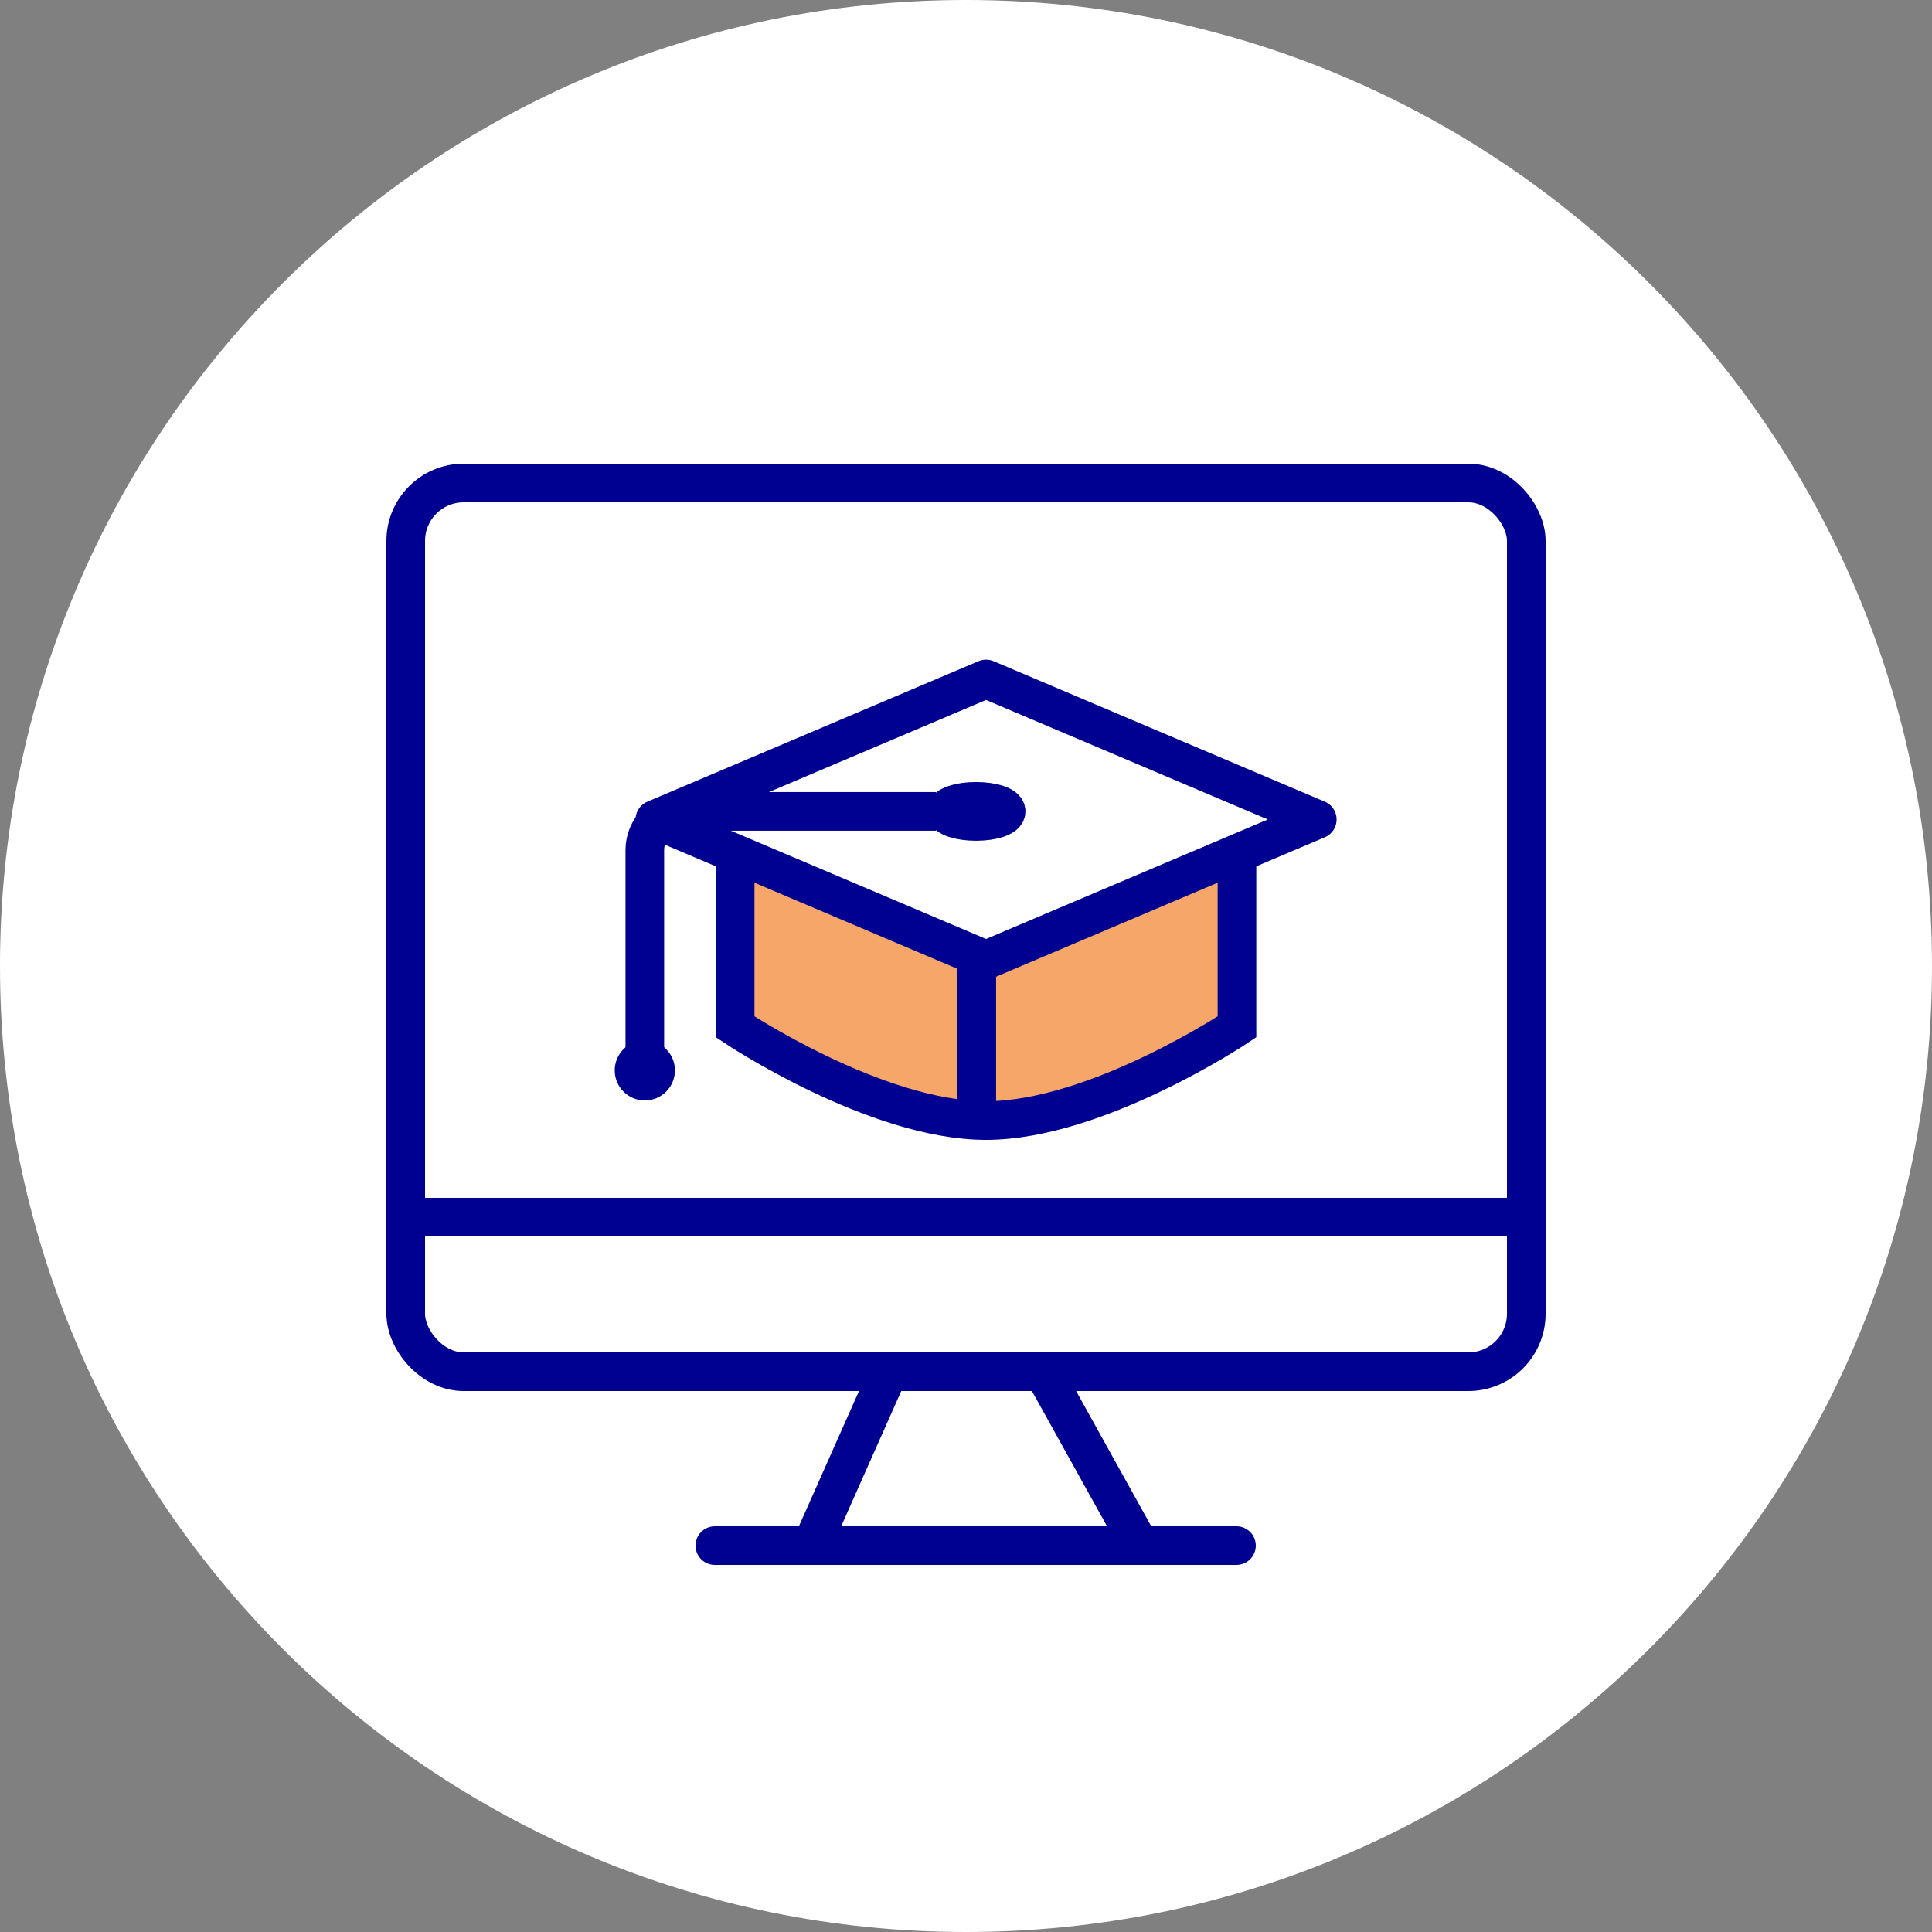 <svg width="50" height="50" viewBox="0 0 50 50" fill="none" xmlns="http://www.w3.org/2000/svg">
<rect x="0" y="0" width="50" height="50" fill="#808080" stroke="none"/>
<path d="M0 25C0 11.193 11.193 0 25 0C38.807 0 50 11.193 50 25C50 38.807 38.807 50 25 50C11.193 50 0 38.807 0 25Z" fill="white"/>
<rect x="10.5" y="12.5" width="29" height="23" rx="1.5" fill="white" stroke="#000091"/>
<path d="M21 40L23 35.5H27L29.5 40H21Z" fill="white"/>
<path d="M21 40L23 35.5H27L29.5 40M21 40H18.5M21 40H29.5M32 40H29.5" stroke="#000091" stroke-linecap="round"/>
<path d="M32.013 21.727L25.519 24.555L19.026 21.727V26.576C19.026 26.576 22.654 29 25.519 29C28.384 29 32.013 26.576 32.013 26.576V21.727Z" fill="#F5A668" stroke="#000091"/>
<line y1="-0.5" x2="4.156" y2="-0.5" transform="matrix(-4.37114e-08 1 1 4.37114e-08 25.779 24.844)" stroke="#000091"/>
<path d="M25.519 17.572L16.948 21.208L25.519 24.844L34.091 21.208L25.519 17.572Z" fill="white" stroke="#000091" stroke-linecap="round" stroke-linejoin="round"/>
<path d="M16.688 27.442V21.999C16.688 21.447 17.136 20.999 17.688 20.999H24.221" stroke="#000091"/>
<ellipse cx="0.779" cy="0.26" rx="0.779" ry="0.26" transform="matrix(-1 0 0 1 26.039 20.739)" stroke="#000091"/>
<circle cx="0.779" cy="0.779" r="0.779" transform="matrix(-1 0 0 1 17.467 26.922)" fill="#000091"/>
<line x1="10" y1="31.5" x2="40" y2="31.5" stroke="#000091"/>
</svg>
